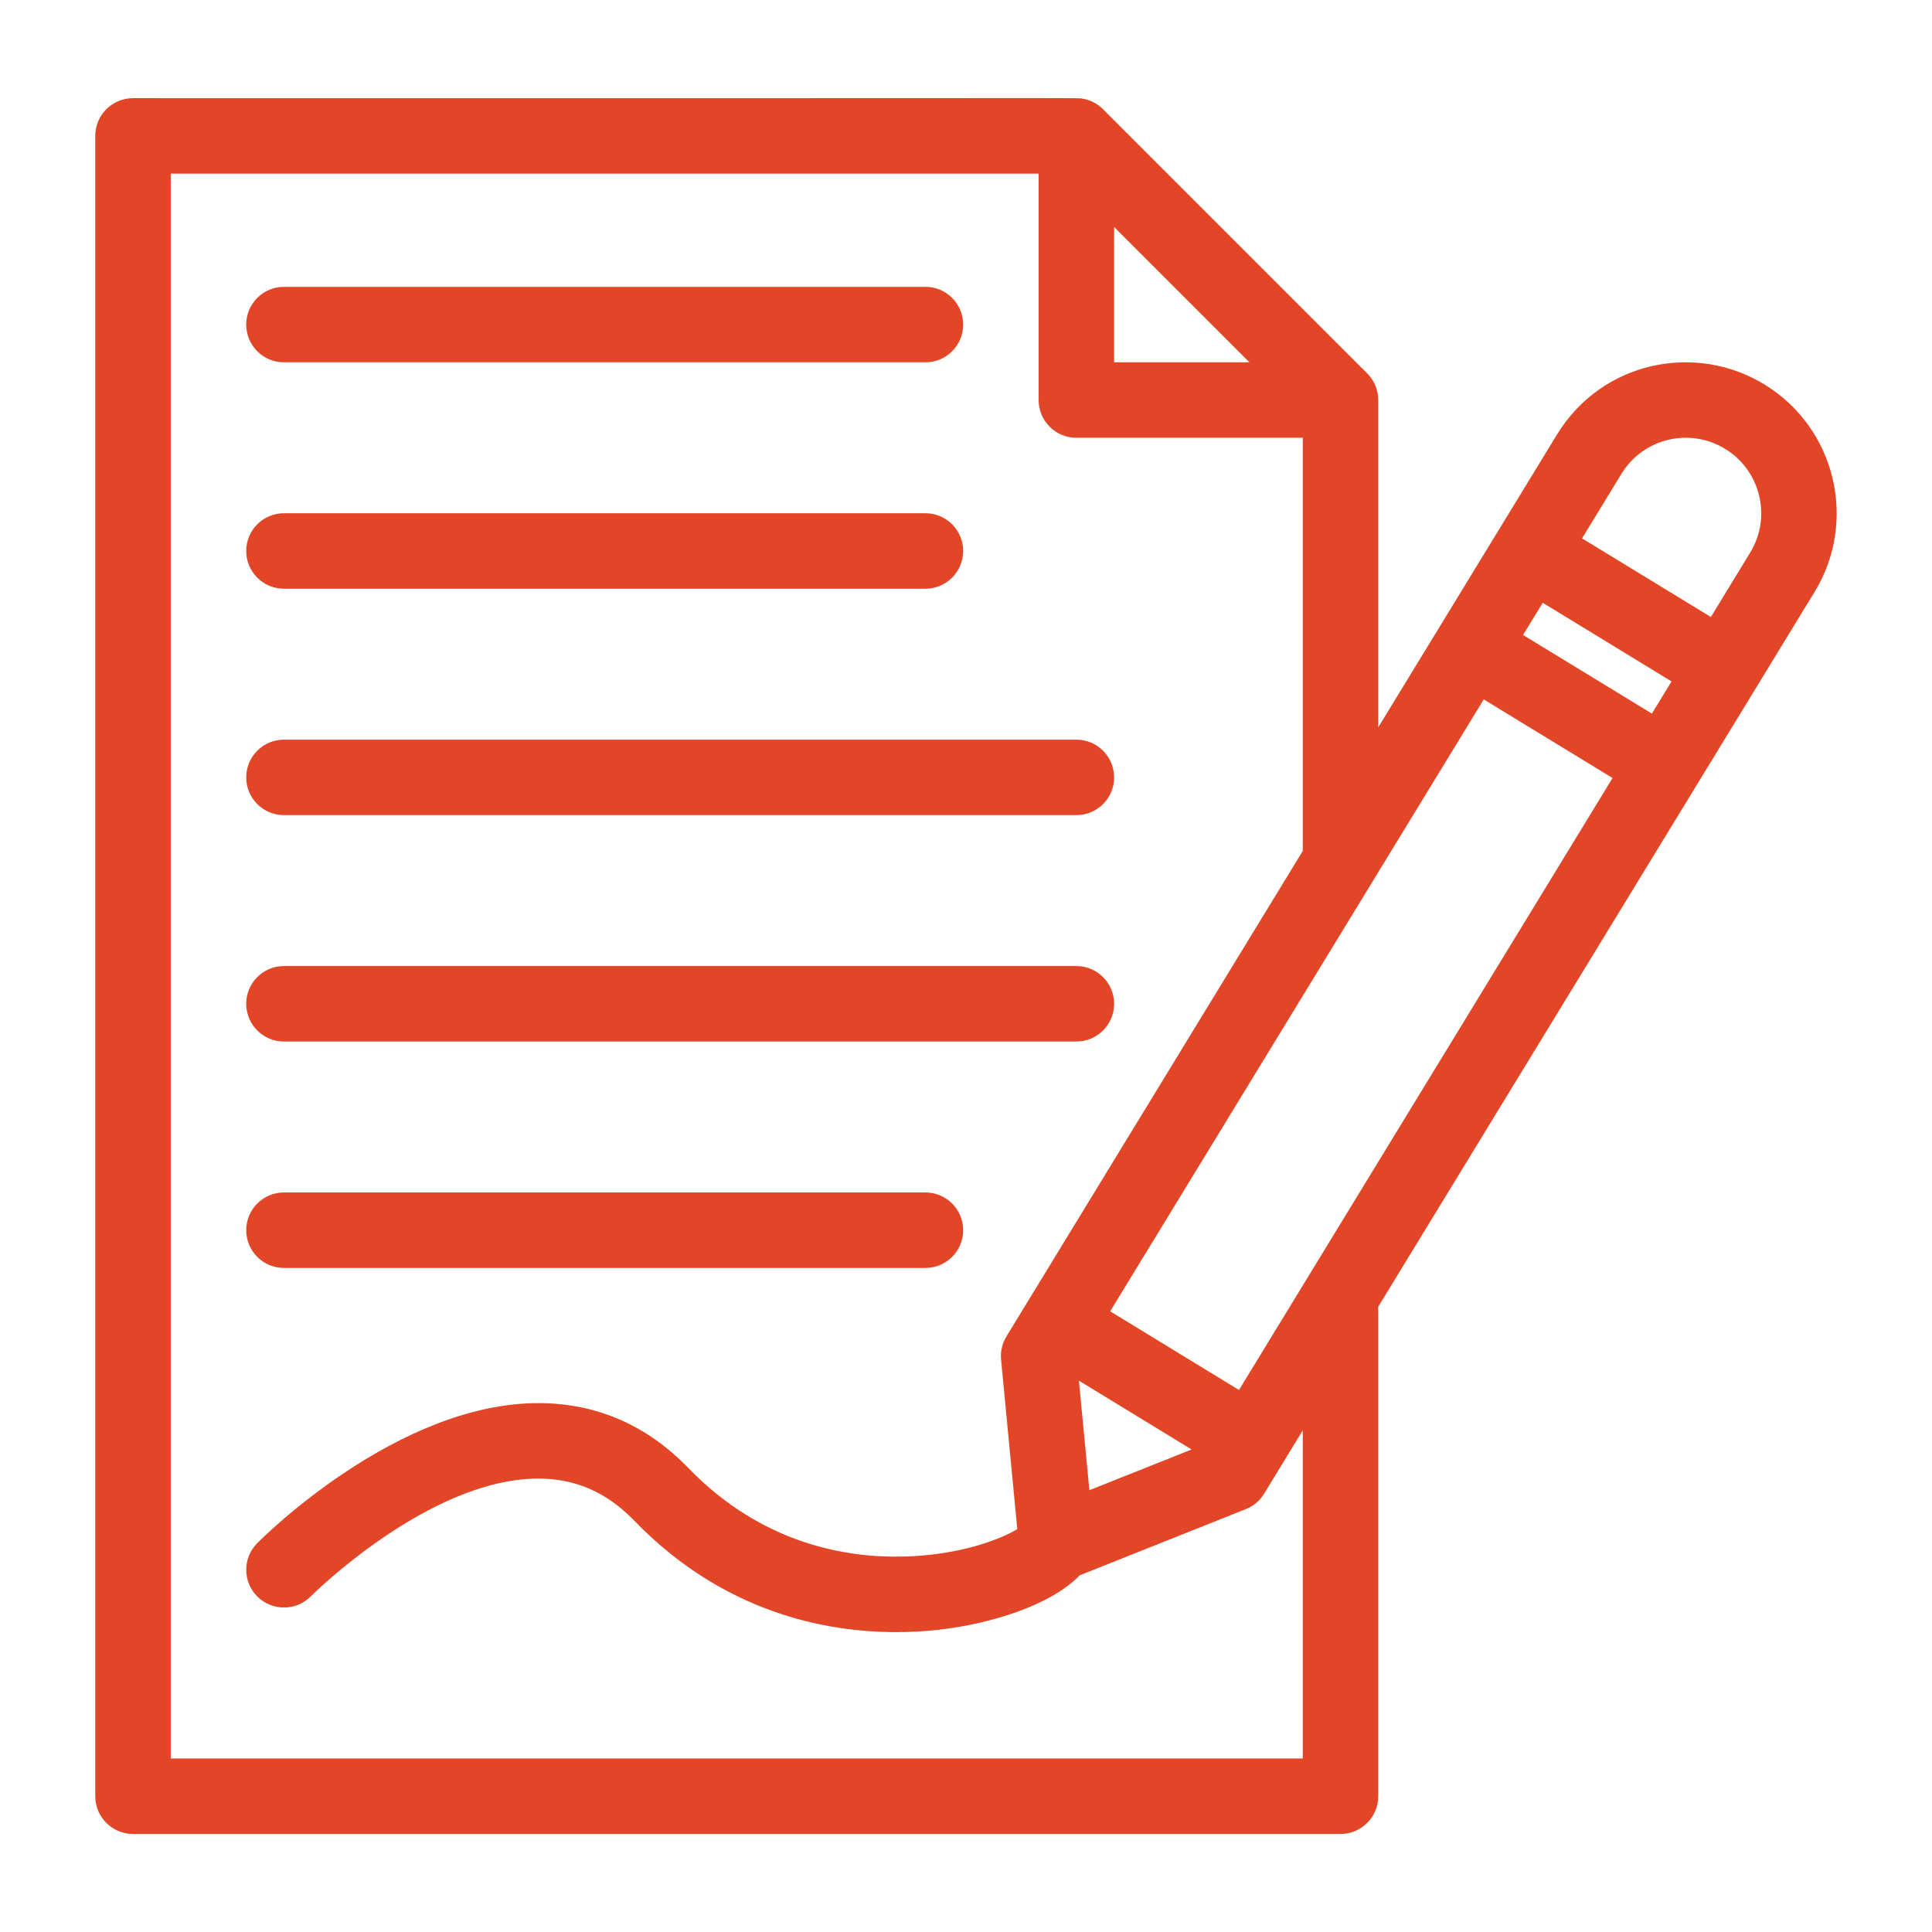 <svg width="64" height="64" viewBox="0 0 64 64" fill="none" xmlns="http://www.w3.org/2000/svg">
<path d="M58.449 12.735C56.14 11.325 53.049 11.984 51.576 14.397L49.622 17.598L49.622 17.598L45.656 24.094V13.252C45.656 12.925 45.526 12.615 45.308 12.387C45.259 12.335 36.563 3.64 36.522 3.601C36.451 3.532 36.438 3.527 36.421 3.514C36.261 3.389 36.072 3.305 35.871 3.271C35.647 3.232 37.607 3.261 4.406 3.252C3.716 3.252 3.156 3.811 3.156 4.502V59.502C3.156 60.192 3.716 60.752 4.406 60.752H44.406C45.097 60.752 45.656 60.192 45.656 59.502V43.286L56.203 26.009L60.111 19.607C61.548 17.254 60.802 14.171 58.449 12.735ZM54.721 23.639L50.453 21.034L51.105 19.967L55.372 22.573L54.721 23.639ZM41.043 46.045L36.776 43.439L49.151 23.168L53.418 25.773L41.043 46.045ZM36.087 49.365L35.74 45.736L39.474 48.016L36.087 49.365ZM36.906 7.519L41.389 12.002H36.906V7.519ZM43.156 58.252H5.656V5.752H34.406V13.252C34.406 13.942 34.966 14.502 35.656 14.502H43.156V28.189L33.34 44.27C33.199 44.501 33.136 44.772 33.162 45.041L33.699 50.654C33.123 51.005 31.757 51.52 29.93 51.563C28.014 51.611 25.227 51.136 22.805 48.632C21.446 47.228 19.782 46.48 17.836 46.48C13.163 46.48 8.706 50.932 8.518 51.123C8.033 51.613 8.037 52.403 8.527 52.889C9.017 53.375 9.808 53.371 10.294 52.882C10.333 52.842 14.212 48.98 17.835 48.98C19.045 48.98 20.087 49.419 21.008 50.371C23.951 53.413 27.33 54.066 29.687 54.066C30.227 54.066 30.713 54.032 31.128 53.984C32.844 53.787 34.828 53.164 35.764 52.185L41.271 49.991C41.522 49.891 41.734 49.712 41.875 49.481L43.156 47.381V58.252ZM57.977 18.305L56.675 20.439L52.407 17.834L53.71 15.7C54.442 14.5 55.984 14.159 57.146 14.868C58.323 15.587 58.696 17.128 57.977 18.305Z" fill="#E34527"/>
<path d="M9.406 12.002H30.656C31.347 12.002 31.906 11.442 31.906 10.752C31.906 10.062 31.347 9.502 30.656 9.502H9.406C8.716 9.502 8.156 10.062 8.156 10.752C8.156 11.442 8.716 12.002 9.406 12.002ZM9.406 19.502H30.656C31.347 19.502 31.906 18.942 31.906 18.252C31.906 17.562 31.347 17.002 30.656 17.002H9.406C8.716 17.002 8.156 17.562 8.156 18.252C8.156 18.942 8.716 19.502 9.406 19.502ZM9.406 42.002H30.656C31.347 42.002 31.906 41.442 31.906 40.752C31.906 40.062 31.347 39.502 30.656 39.502H9.406C8.716 39.502 8.156 40.062 8.156 40.752C8.156 41.442 8.716 42.002 9.406 42.002ZM9.406 27.002H35.656C36.347 27.002 36.906 26.442 36.906 25.752C36.906 25.062 36.347 24.502 35.656 24.502H9.406C8.716 24.502 8.156 25.062 8.156 25.752C8.156 26.442 8.716 27.002 9.406 27.002ZM9.406 34.502H35.656C36.347 34.502 36.906 33.942 36.906 33.252C36.906 32.562 36.347 32.002 35.656 32.002H9.406C8.716 32.002 8.156 32.562 8.156 33.252C8.156 33.942 8.716 34.502 9.406 34.502Z" fill="#E34527"/>
</svg>
